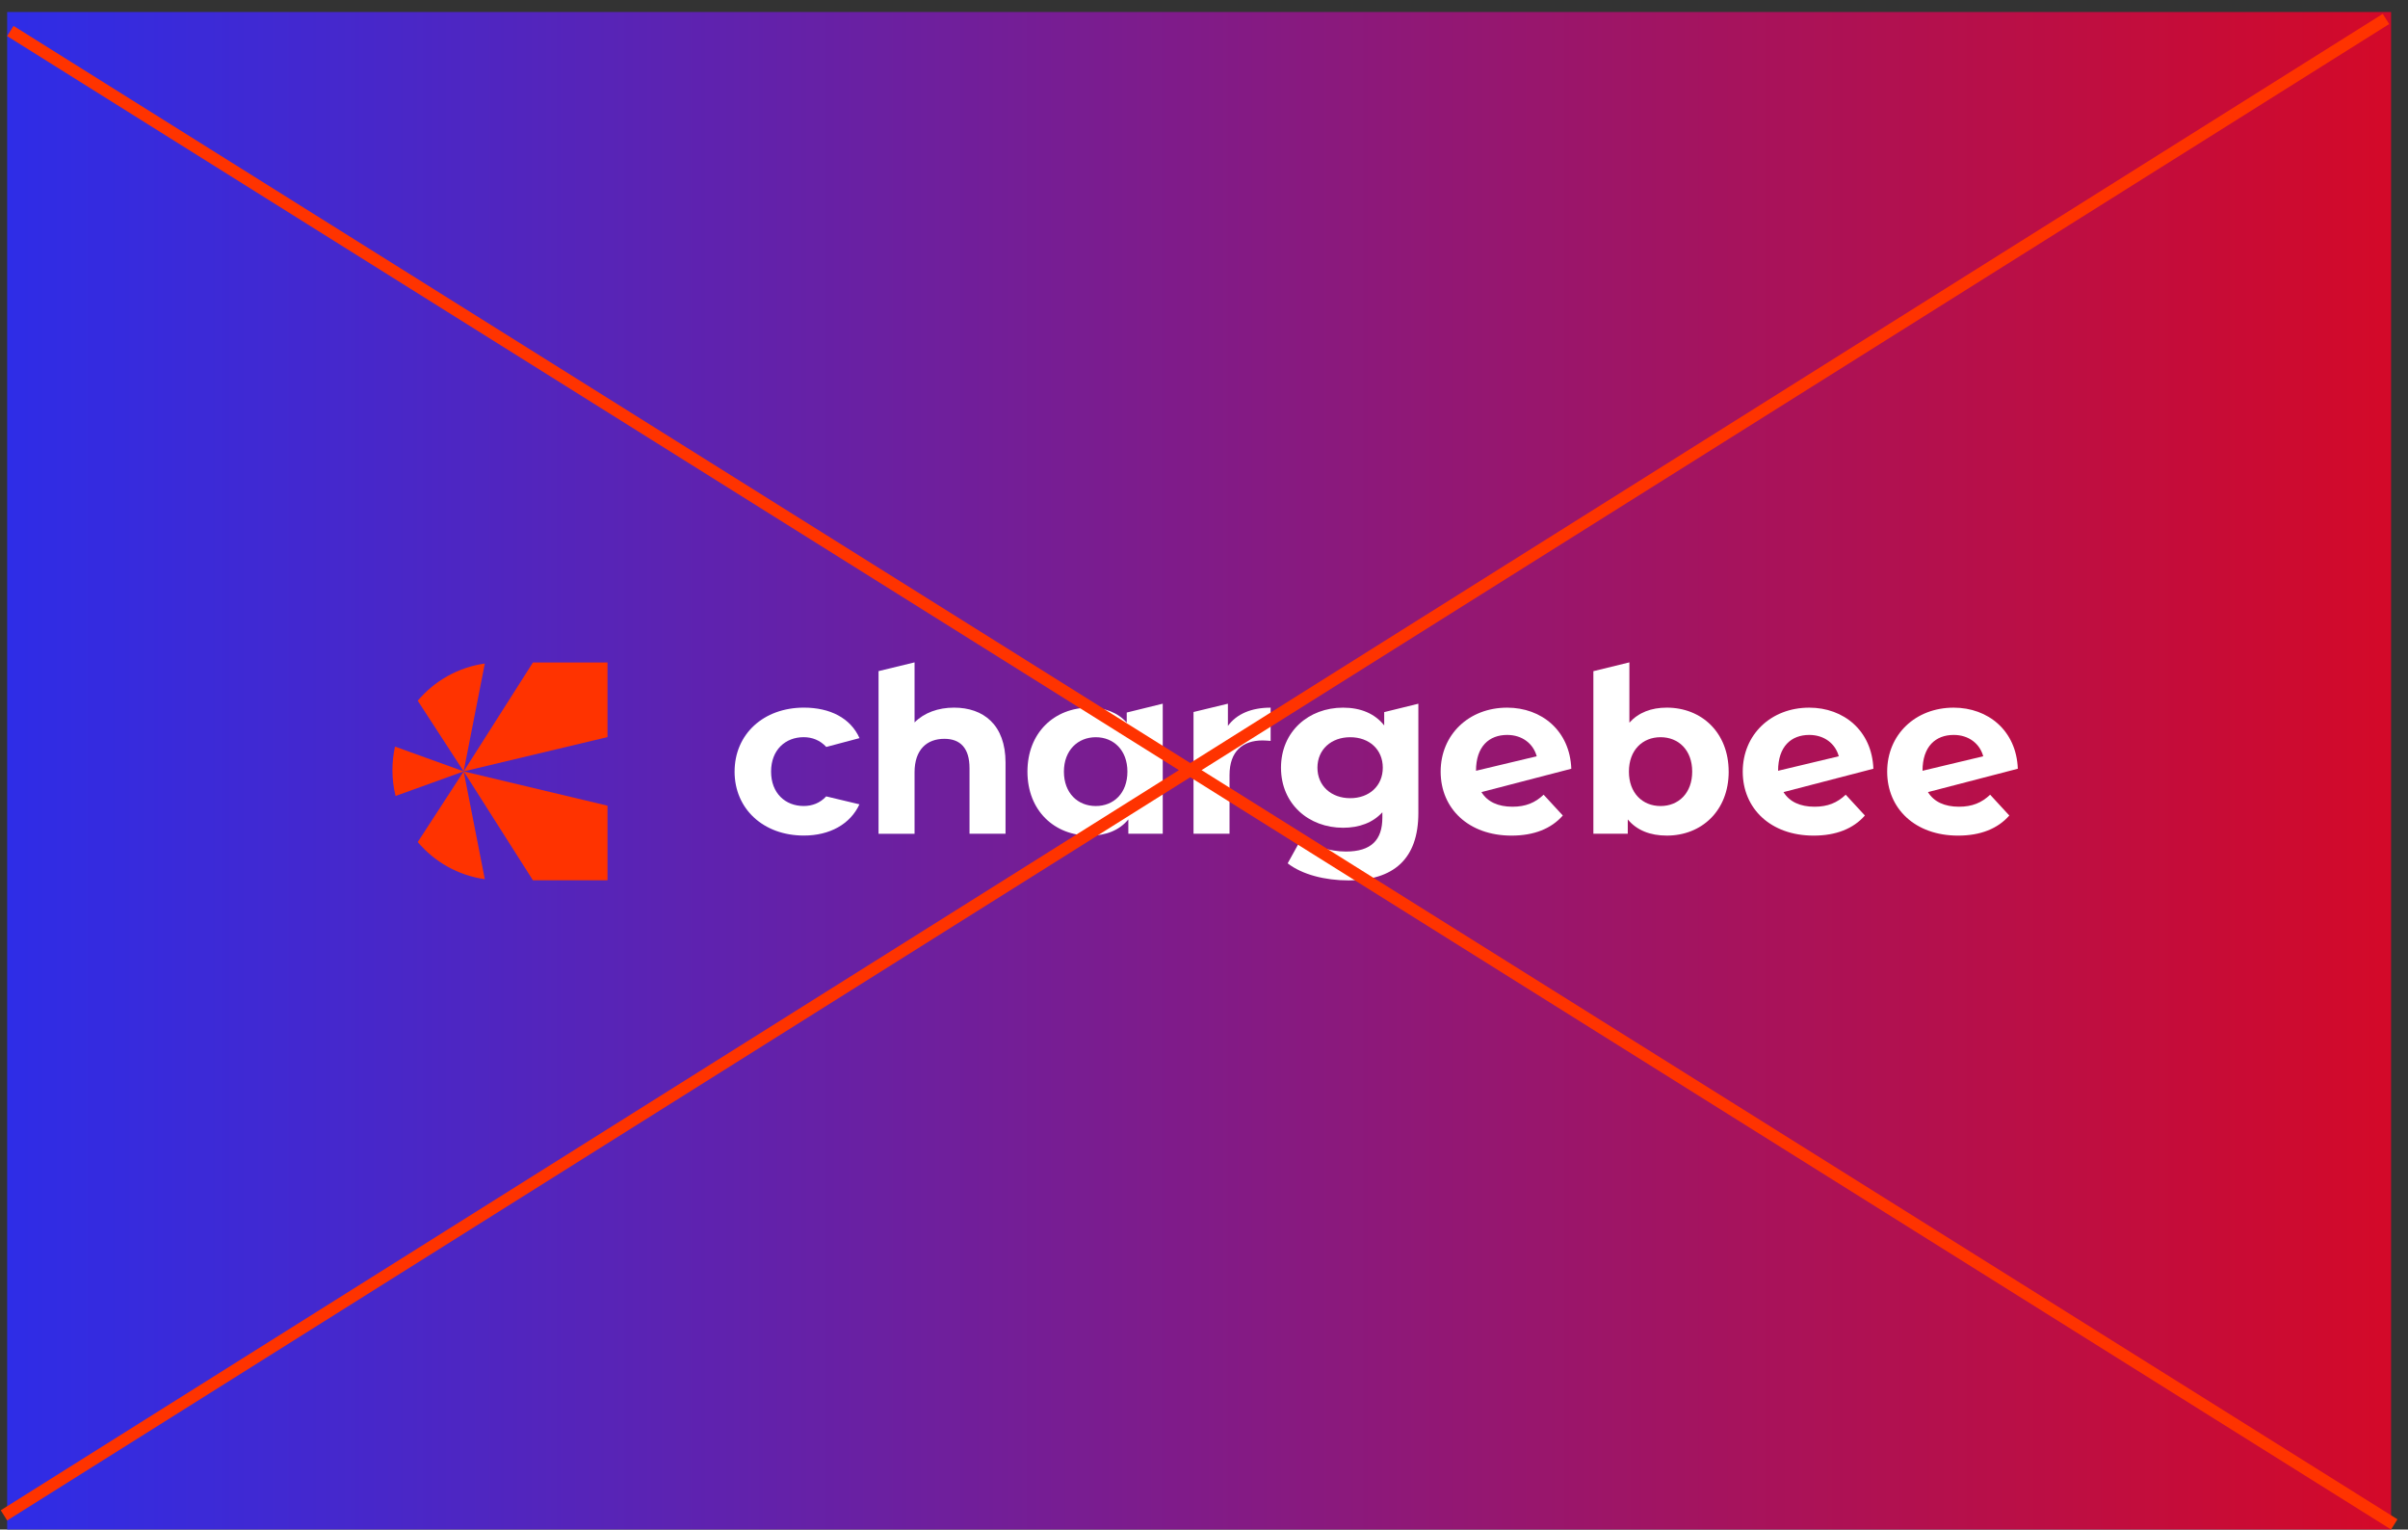 <svg width="200" height="127" viewBox="0 0 200 127" fill="none" xmlns="http://www.w3.org/2000/svg">
<rect x="0" y="0" width="200" height="127" fill="#333333" stroke="none"/>
<rect x="0.594" y="0.998" width="198" height="126" fill="url(#paint0_linear_1909_310220)"/>
<path d="M61.013 64.069C61.013 60.962 63.41 58.756 66.768 58.756C68.927 58.756 70.637 59.612 71.388 61.288C71.389 61.293 68.628 62.021 68.628 62.021C68.113 61.466 67.463 61.21 66.748 61.21C65.232 61.21 64.043 62.265 64.043 64.067C64.043 65.868 65.232 66.924 66.748 66.924C67.462 66.924 68.108 66.681 68.621 66.126L71.381 66.785C70.628 68.423 68.925 69.378 66.766 69.378C63.41 69.378 61.012 67.173 61.012 64.065L61.013 64.069Z" fill="white"/>
<path d="M83.516 63.322V69.228H80.525V63.782C80.525 62.114 79.757 61.346 78.434 61.346C76.995 61.346 75.96 62.229 75.96 64.128V69.23H72.969V55.724L75.96 54.998V59.984C76.766 59.178 77.917 58.757 79.24 58.757C81.675 58.757 83.517 60.175 83.517 63.322H83.516Z" fill="white"/>
<path d="M96.573 58.429V69.229H93.716V68.039C92.969 68.941 91.875 69.383 90.495 69.383C87.579 69.383 85.336 67.312 85.336 64.07C85.336 60.828 87.579 58.757 90.495 58.757C91.761 58.757 92.835 59.16 93.583 60.004V59.164L96.573 58.428V58.429ZM93.639 64.07C93.639 62.287 92.489 61.213 91.012 61.213C89.535 61.213 88.365 62.287 88.365 64.07C88.365 65.853 89.516 66.927 91.012 66.927C92.507 66.927 93.639 65.853 93.639 64.07Z" fill="white"/>
<path d="M105.534 58.758V61.519C105.285 61.501 105.092 61.481 104.863 61.481C103.214 61.481 102.12 62.382 102.12 64.358V69.229H99.129V59.12L101.986 58.43V60.273C102.715 59.276 103.941 58.758 105.534 58.758Z" fill="white"/>
<path d="M117.804 58.43V67.503C117.804 71.338 115.734 73.103 112.013 73.103C110.058 73.103 108.158 72.623 106.95 71.685L108.139 69.537C109.021 70.246 110.459 70.706 111.782 70.706C113.892 70.706 114.814 69.748 114.814 67.887V67.446C114.027 68.309 112.895 68.731 111.553 68.731C108.696 68.731 106.395 66.755 106.395 63.744C106.395 60.733 108.696 58.758 111.553 58.758C112.992 58.758 114.181 59.238 114.967 60.235V59.129L117.806 58.431L117.804 58.43ZM114.85 63.744C114.85 62.228 113.72 61.213 112.145 61.213C110.571 61.213 109.422 62.23 109.422 63.744C109.422 65.258 110.573 66.275 112.145 66.275C113.718 66.275 114.85 65.258 114.85 63.744V63.744Z" fill="white"/>
<path d="M123.042 65.768C123.535 66.575 124.425 66.984 125.62 66.984C126.714 66.984 127.5 66.658 128.209 65.987L129.802 67.714C128.843 68.808 127.404 69.383 125.544 69.383C121.976 69.383 119.656 67.14 119.656 64.07C119.656 61.001 121.996 58.758 125.18 58.758C128.032 58.758 130.389 60.661 130.507 63.831L123.044 65.77M122.592 63.999L127.634 62.796C127.346 61.74 126.426 61.023 125.18 61.023C123.684 61.023 122.592 61.973 122.592 63.999Z" fill="white"/>
<path d="M148.132 65.768C148.625 66.575 149.515 66.984 150.709 66.984C151.803 66.984 152.59 66.658 153.299 65.987L154.891 67.714C153.933 68.808 152.494 69.383 150.634 69.383C147.066 69.383 144.746 67.14 144.746 64.07C144.746 61.001 147.086 58.758 150.27 58.758C153.122 58.758 155.478 60.661 155.597 63.831L148.133 65.77M147.682 63.999L152.723 62.796C152.436 61.74 151.516 61.023 150.27 61.023C148.774 61.023 147.682 61.973 147.682 63.999Z" fill="white"/>
<path d="M160.128 65.768C160.621 66.575 161.511 66.984 162.706 66.984C163.8 66.984 164.586 66.658 165.295 65.987L166.887 67.714C165.929 68.808 164.49 69.383 162.63 69.383C159.062 69.383 156.742 67.14 156.742 64.07C156.742 61.001 159.082 58.758 162.266 58.758C165.118 58.758 167.475 60.661 167.593 63.831L160.13 65.77M159.678 63.999L164.72 62.796C164.432 61.74 163.512 61.023 162.266 61.023C160.77 61.023 159.678 61.973 159.678 63.999Z" fill="white"/>
<path d="M143.579 64.069C143.579 67.311 141.336 69.382 138.439 69.382C137.057 69.382 135.946 68.941 135.197 68.039V69.228H132.34V55.729L135.331 54.998V60.003C136.099 59.158 137.152 58.757 138.437 58.757C141.333 58.757 143.577 60.828 143.577 64.069H143.579ZM140.548 64.069C140.548 62.286 139.417 61.212 137.92 61.212C136.423 61.212 135.292 62.286 135.292 64.069C135.292 65.853 136.425 66.927 137.92 66.927C139.416 66.927 140.548 65.853 140.548 64.069V64.069Z" fill="white"/>
<path d="M38.512 64.051L50.457 61.202V55.008H44.263L38.512 64.051Z" fill="#FF3300"/>
<path d="M32.594 63.943C32.594 64.684 32.684 65.403 32.855 66.092L38.514 64.051L32.808 61.992C32.669 62.62 32.594 63.272 32.594 63.941V63.943Z" fill="#FF3300"/>
<path d="M34.695 58.182L38.509 64.05L40.267 55.096C38.041 55.408 36.079 56.543 34.695 58.182V58.182Z" fill="#FF3300"/>
<path d="M38.512 64.051L50.457 66.898V73.092H44.263L38.512 64.051Z" fill="#FF3300"/>
<path d="M34.697 69.917L38.511 64.049L40.267 73.001C38.041 72.689 36.079 71.555 34.695 69.915L34.697 69.917Z" fill="#FF3300"/>
<path d="M0.859 2.574L198.859 126.574M0.328 125.826L198.17 1.574" stroke="#FF3300"/>
<defs>
<linearGradient id="paint0_linear_1909_310220" x1="-23.406" y1="75.998" x2="238.594" y2="75.998" gradientUnits="userSpaceOnUse">
<stop stop-color="#1A31FE"/>
<stop offset="1" stop-color="#F50202"/>
</linearGradient>
</defs>
</svg>
